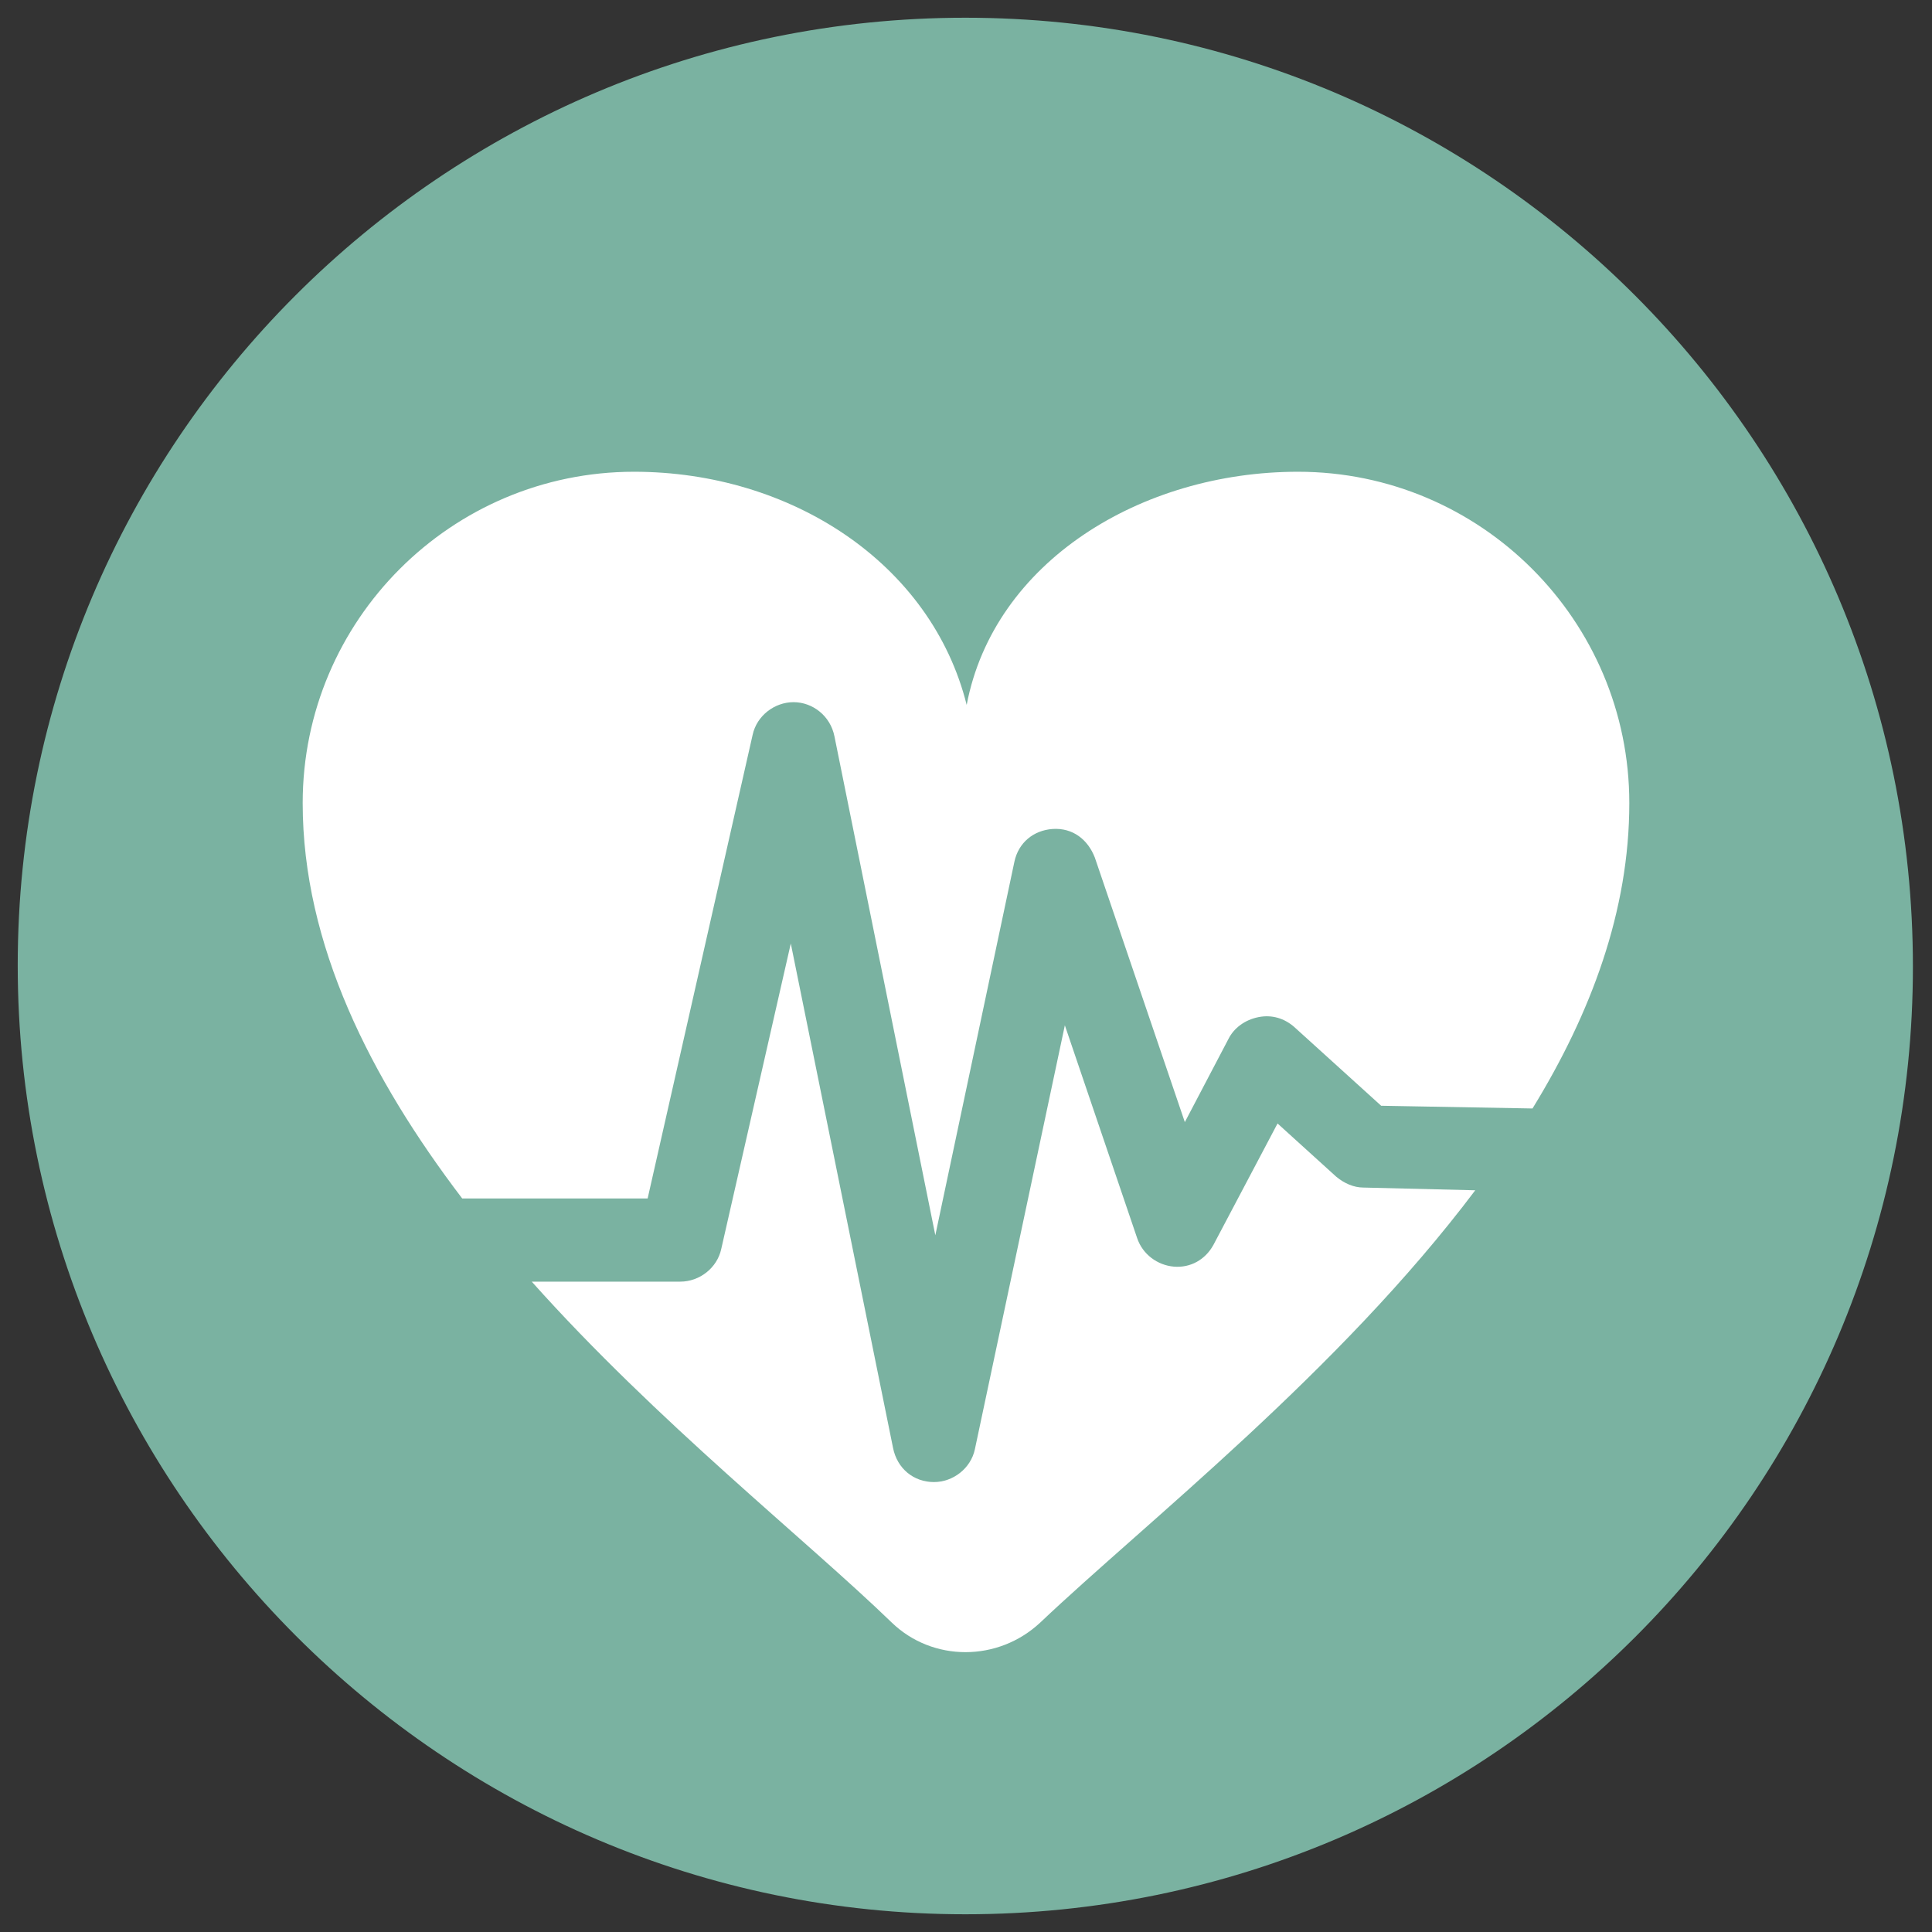 <?xml version="1.0" encoding="utf-8"?>
<!-- Generator: Adobe Illustrator 24.0.1, SVG Export Plug-In . SVG Version: 6.00 Build 0)  -->
<!DOCTYPE svg PUBLIC "-//W3C//DTD SVG 1.1//EN" "http://www.w3.org/Graphics/SVG/1.1/DTD/svg11.dtd">
<svg version="1.1" id="Ebene_1" xmlns:x="http://ns.adobe.com/Extensibility/1.0/" xmlns:i="http://ns.adobe.com/AdobeIllustrator/10.0/" xmlns:graph="http://ns.adobe.com/Graphs/1.0/"
	 xmlns="http://www.w3.org/2000/svg" xmlns:xlink="http://www.w3.org/1999/xlink" x="0px" y="0px" viewBox="0 0 141.7 141.7"
	 style="enable-background:new 0 0 141.7 141.7;" xml:space="preserve">
<rect x="0" y="0" width="141.7" height="141.7" fill="#333333" stroke="none"/>
<style type="text/css">
	.st0{fill:#7AB2A1;}
	.st1{fill:#FFFFFF;}
</style>
<g>
	<path class="st0" d="M70.8,140.4c38.4,0,69.5-31.1,69.5-69.5S109.2,1.3,70.8,1.3S1.3,32.5,1.3,70.8S32.5,140.4,70.8,140.4"/>
	<path class="st1" d="M47.5,87.9l7.7-34c0.3-1.4,1.6-2.4,3-2.4h0c1.4,0,2.7,1,3,2.5l7.4,36.6l5.8-27.4c0.3-1.4,1.4-2.3,2.8-2.4
		c1.5-0.1,2.6,0.8,3.1,2.1l6.6,19.4l3.2-6.1c0.4-0.8,1.2-1.4,2.2-1.6c1-0.2,1.9,0.1,2.6,0.7l6.4,5.8l11.1,0.2
		c4.3-7,7.1-14.5,7.1-22.4c0-13.4-10.9-24.3-24.3-24.3c-11.5,0-22.3,6.6-24.3,17.1C68.3,41.3,58,34.6,46.5,34.6
		c-13.4,0-24.3,10.9-24.3,24.3c0,10.4,5,20.2,11.7,29H47.5z"/>
	<path class="st1" d="M100,87.1c-0.7,0-1.4-0.3-2-0.8l-4.3-3.9L89,91.3c-0.6,1.1-1.7,1.7-2.9,1.6c-1.2-0.1-2.3-0.9-2.7-2.1
		l-5.3-15.6l-6.6,31.1c-0.3,1.4-1.6,2.4-3,2.4h0c-1.5,0-2.7-1-3-2.5L58,69.2l-5.1,22.4c-0.3,1.4-1.6,2.4-3,2.4H39
		c9.2,10.3,20.1,18.9,26.4,25c3,2.9,7.8,2.9,10.9,0c7.7-7.3,21.9-18.4,31.9-31.7L100,87.1z"/>
</g>
</svg>
